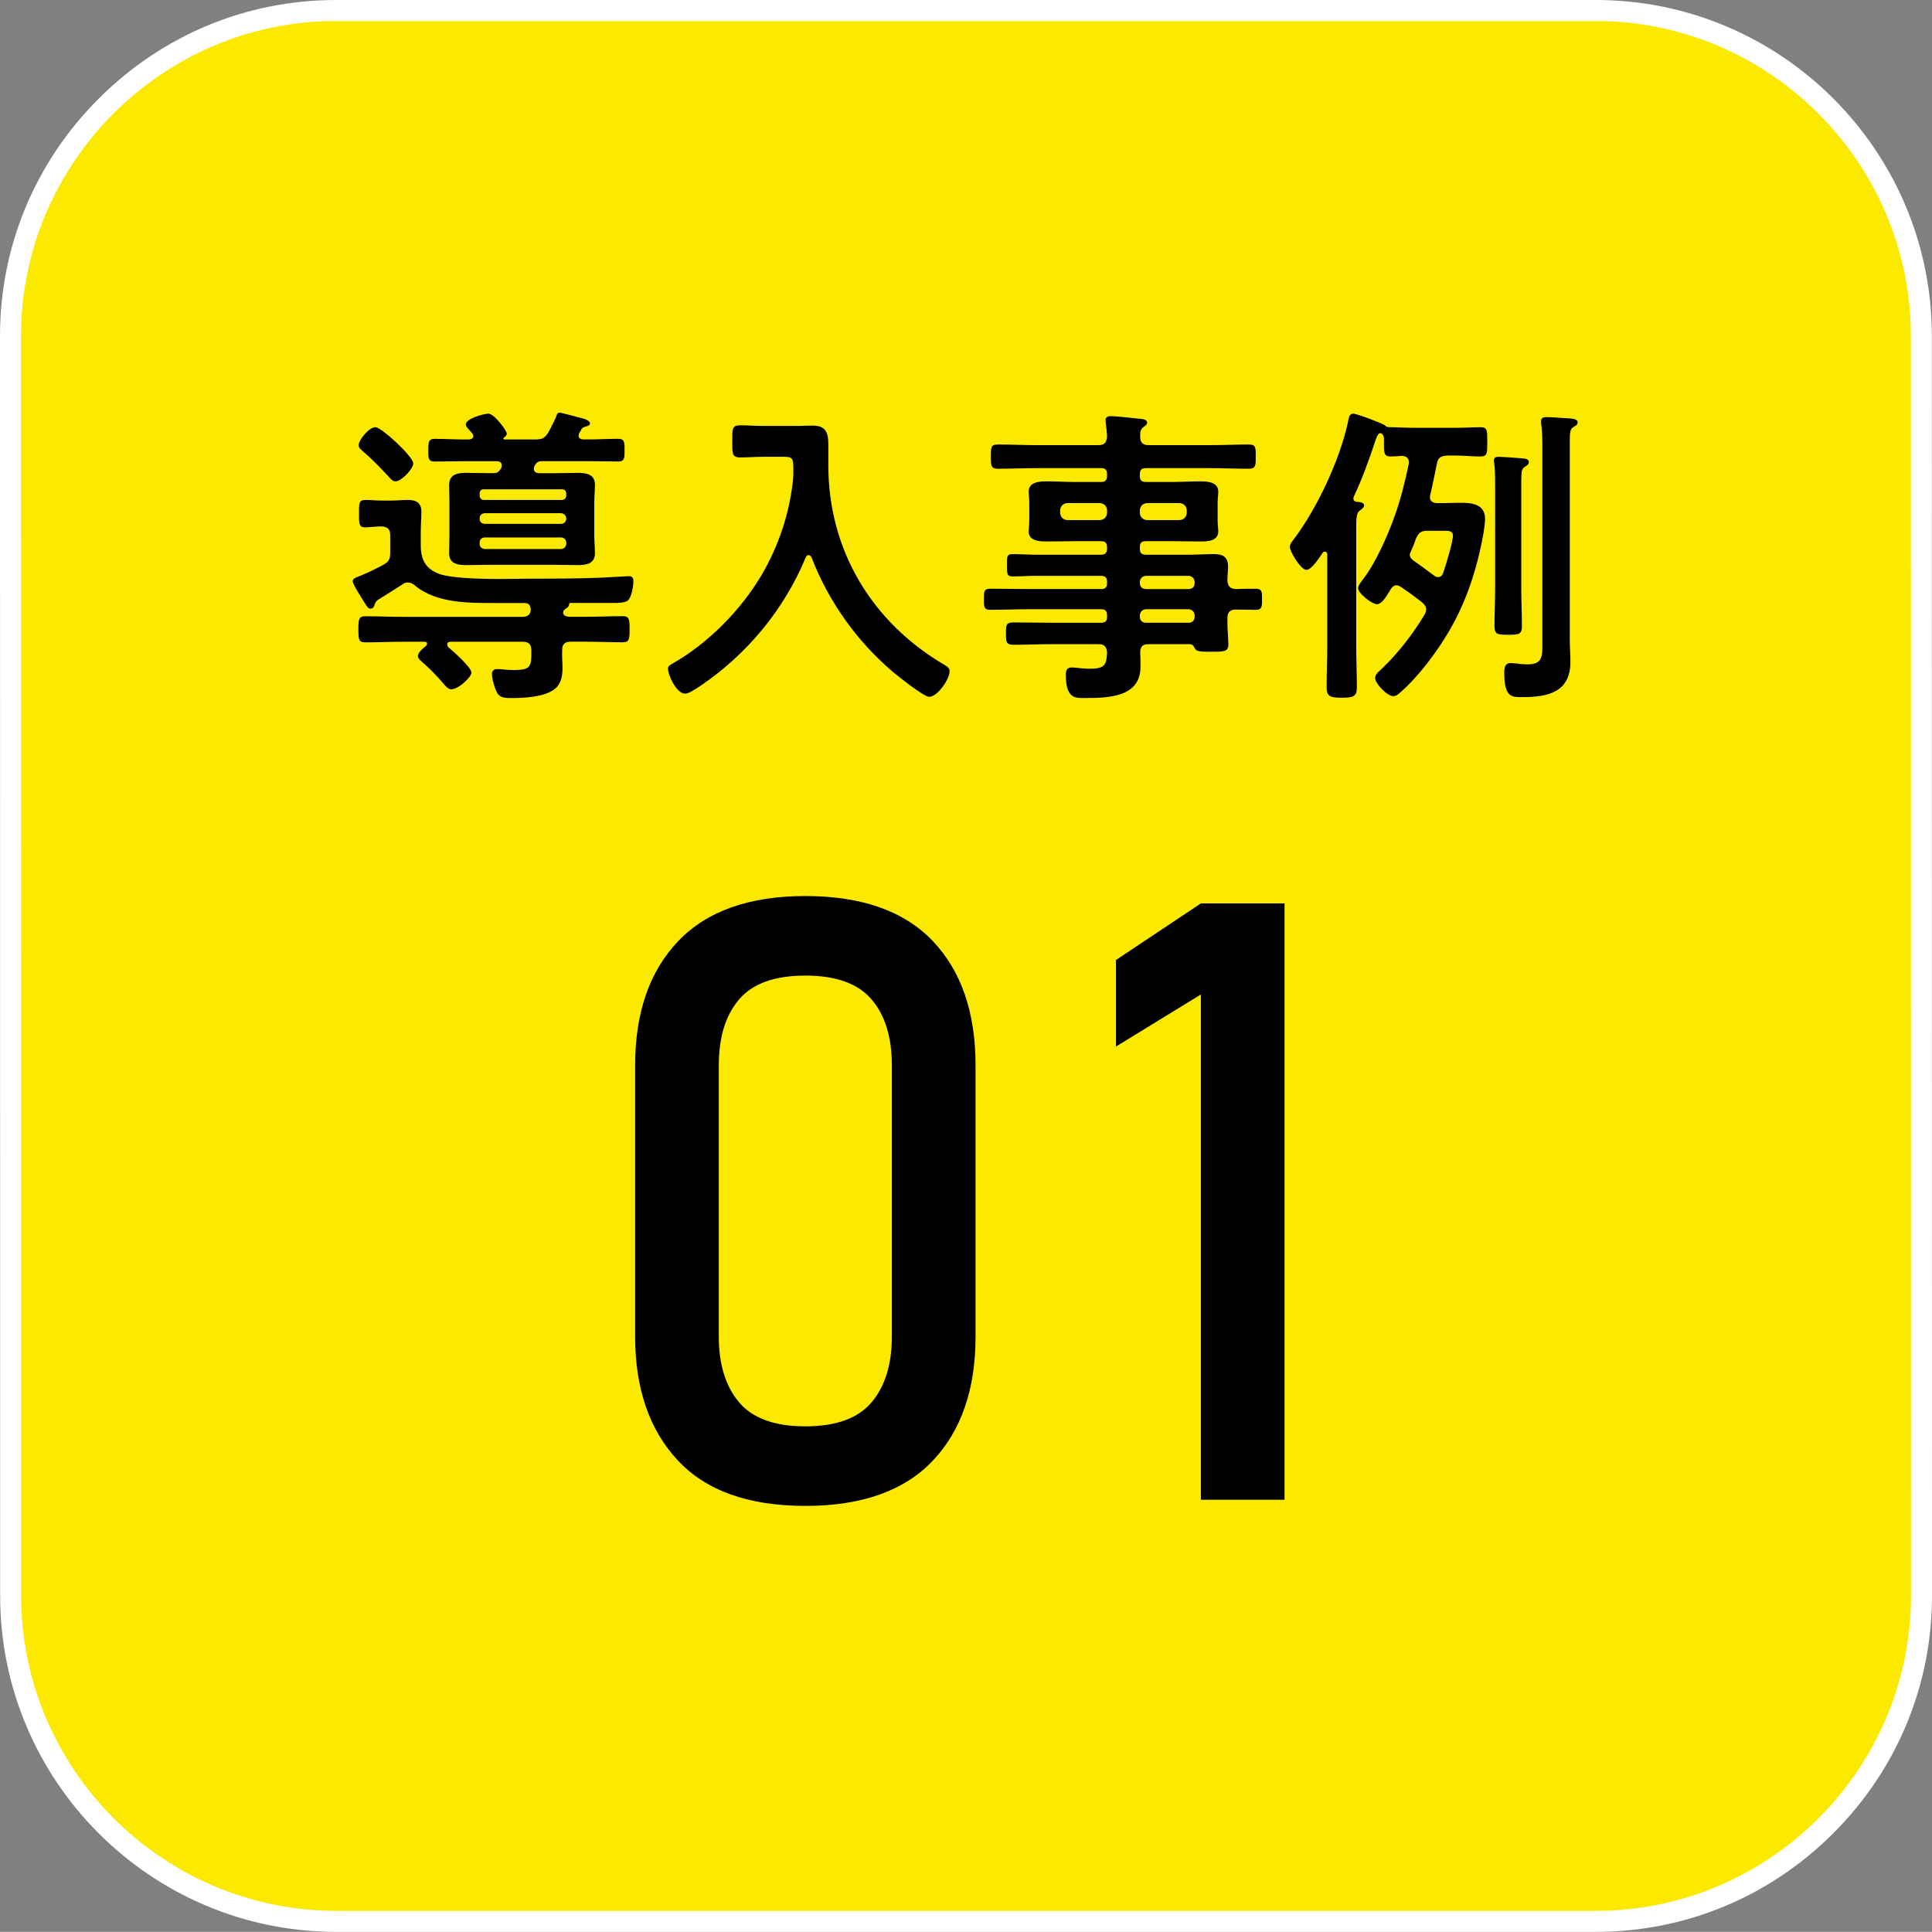 <?xml version="1.0" encoding="UTF-8"?>
<svg id="_レイヤー_2" data-name="レイヤー 2" xmlns="http://www.w3.org/2000/svg" viewBox="0 0 92.007 92">
  <rect x="0" y="0" width="92.007" height="92" fill="#808080" stroke="none"/>
  <defs>
    <style>
      .cls-1 {
        fill: #fff;
      }

      .cls-2 {
        fill: #fce900;
      }
    </style>
  </defs>
  <g id="_内容" data-name="内容">
    <g>
      <g>
        <path class="cls-2" d="M16.009,91.5c-8.546,0-15.5-6.953-15.501-15.5l-.008-60c-0-4.124,1.616-8.012,4.552-10.947C7.987,2.117,11.875,.5,15.998,.5h60c8.546,0,15.5,6.953,15.501,15.5l.008,60c0,4.124-1.616,8.012-4.552,10.947-2.936,2.936-6.823,4.553-10.947,4.553H16.009Z"/>
        <path class="cls-1" d="M75.998,1c8.25,0,15.001,6.75,15.002,15l.007,60c.001,8.25-6.748,15-14.998,15H16.009c-8.25,0-15.001-6.75-15.002-15l-.007-60c-.001-8.25,6.748-15,14.998-15h60m0-1H15.998C11.741,0,7.728,1.669,4.698,4.699,1.668,7.73-.001,11.743,0,16l.007,60c.001,8.822,7.18,16,16.002,16h60c4.257,0,8.271-1.669,11.3-4.699,3.03-3.03,4.698-7.044,4.698-11.301l-.007-60c-.001-8.822-7.18-16-16.002-16h0Z"/>
      </g>
      <g>
        <path d="M38.352,71.715c-2.708,0-4.736-.727-6.084-2.178-1.348-1.452-2.021-3.415-2.021-5.889v-12.91c0-2.514,.684-4.486,2.051-5.918,1.367-1.433,3.385-2.148,6.055-2.148,2.682,0,4.704,.713,6.064,2.139,1.36,1.426,2.041,3.401,2.041,5.928v12.91c0,2.513-.681,4.485-2.041,5.918-1.361,1.432-3.382,2.148-6.064,2.148Zm0-3.789c1.458,0,2.51-.381,3.154-1.143s.967-1.807,.967-3.135v-12.91c0-1.342-.322-2.39-.967-3.145-.645-.756-1.696-1.133-3.154-1.133-1.458,0-2.51,.377-3.154,1.133-.645,.755-.967,1.803-.967,3.145v12.91c0,1.328,.322,2.373,.967,3.135s1.696,1.143,3.154,1.143Z"/>
        <path d="M61.173,43.023v28.398h-3.984v-24.062l-4.043,2.48v-4.121l4.043-2.695h3.984Z"/>
      </g>
      <g>
        <path d="M19.423,27.738c-.105,0-.18,.03-.255,.09-.375,.24-.75,.48-1.14,.721-.105,.06-.135,.119-.18,.225-.03,.105-.075,.21-.195,.21-.135,0-.18-.104-.33-.345-.105-.165-.525-.811-.525-.96,0-.12,.12-.165,.315-.24,.375-.15,.75-.33,1.11-.525,.285-.149,.36-.27,.36-.6v-.825c0-.285-.12-.404-.42-.42-.24,0-.555,.045-.765,.045-.315,0-.3-.194-.3-.63,0-.524-.015-.675,.315-.675,.255,0,.495,.03,.735,.03h.495c.255,0,.51-.03,.765-.03,.405,0,.66,.12,.66,.57,0,.285-.03,.585-.03,.989v.601c0,.675,.225,1.125,.885,1.365,.555,.194,1.815,.239,2.895,.239,.54,0,1.035-.015,1.365-.015,1.125,0,2.265,0,3.39-.045,.135,0,1.26-.075,1.38-.075,.165,0,.21,.09,.21,.255,0,.226-.09,.811-.3,.93-.135,.075-.36,.091-.555,.091h-2.145c-.045,0-.06,.029-.06,.074-.015,.105-.06,.136-.18,.21-.015,.016-.045,.045-.075,.061-.015,.045-.03,.075-.03,.12,0,.149,.165,.18,.285,.194h.765c.6,0,1.185-.029,1.785-.029,.315,0,.33,.149,.33,.614,0,.48-.015,.63-.33,.63-.6,0-1.185-.029-1.785-.029h-.675c-.285,0-.42,.104-.42,.39-.015,.3,.015,.585,.015,.885,0,.375-.075,.766-.405,1.005-.495,.36-1.425,.405-2.04,.405-.24,0-.525,0-.66-.24-.12-.21-.255-.659-.255-.899,0-.15,.075-.24,.24-.24,.075,0,.195,0,.285,.015,.135,.016,.33,.03,.495,.03,.84,0,.87-.165,.855-.945,0-.284-.12-.404-.42-.404h-3.42c-.135,0-.165,.075-.165,.12,0,.06,.015,.074,.045,.135,.225,.18,1.11,.975,1.11,1.215,0,.21-.615,.795-.96,.795-.15,0-.27-.15-.36-.255-.3-.36-.69-.75-1.05-1.065-.075-.074-.18-.149-.18-.27,0-.165,.27-.39,.39-.48,.03-.029,.045-.06,.045-.104,0-.075-.06-.09-.12-.09h-1.035c-.6,0-1.185,.029-1.785,.029-.315,0-.33-.149-.33-.614,0-.48,.015-.63,.33-.63,.6,0,1.185,.029,1.785,.029h5.7c.21,0,.39-.09,.39-.33v-.074c-.03-.181-.12-.255-.3-.255h-1.32c-1.29,0-2.865,.029-3.9-.841-.105-.09-.195-.135-.33-.135Zm-.585-4.814c-.135,0-.24-.12-.315-.21-.39-.42-.795-.84-1.23-1.215-.105-.09-.21-.165-.21-.3,0-.256,.495-.855,.795-.855,.285,0,1.8,1.395,1.8,1.725,0,.271-.57,.855-.84,.855Zm6.615-.735c-.015,.045-.03,.09-.03,.135,0,.165,.12,.195,.24,.211h.735c.36,0,.72-.016,1.08-.016,.42,0,.855,.045,.855,.57,0,.285-.03,.555-.03,.825v1.604c0,.27,.03,.555,.03,.825,0,.51-.42,.569-.825,.569-.375,0-.75-.015-1.11-.015h-3.075c-.36,0-.72,.015-1.095,.015-.405,0-.84-.045-.84-.569,0-.285,.015-.556,.015-.825v-1.604c0-.271-.015-.54-.015-.811,0-.524,.405-.585,.825-.585,.375,0,.735,.016,1.11,.016h.15c.165,0,.255-.03,.345-.165l.045-.061c.015-.045,.03-.09,.03-.149,0-.15-.12-.195-.24-.195h-1.575c-.465,0-.93,.015-1.395,.015-.3,0-.285-.194-.285-.524,0-.375,0-.556,.3-.556,.465,0,.93,.03,1.38,.03h.27c.09-.015,.195-.045,.195-.165,0-.045-.03-.075-.045-.12-.18-.21-.315-.314-.315-.435,0-.271,.855-.51,1.08-.51,.27,0,.87,.81,.87,.944,0,.105-.075,.15-.15,.21,0,0-.015,.016-.015,.03s0,.03,.045,.045h1.485c.33,0,.435-.06,.615-.33,.12-.225,.285-.54,.375-.765,.03-.075,.045-.18,.165-.18,.09,0,.855,.21,1.02,.255,.12,.029,.42,.104,.42,.255,0,.104-.105,.12-.195,.149-.105,.03-.18,.061-.225,.165-.03,.045-.06,.105-.09,.15-.015,.045-.03,.075-.03,.12,0,.135,.105,.165,.21,.18h.3c.45,0,.915-.03,1.38-.03,.315,0,.3,.195,.3,.556,0,.314,.015,.524-.285,.524-.465,0-.93-.015-1.395-.015h-2.235c-.165,0-.255,.03-.345,.18l-.03,.045Zm1.32,1.62c.12-.015,.18-.09,.195-.195v-.119c-.015-.12-.075-.195-.195-.195h-3.75c-.105,0-.18,.075-.18,.195v.119c0,.105,.075,.181,.18,.195h3.75Zm-3.69,.63c-.15,.016-.24,.105-.24,.24v.03c0,.149,.09,.225,.24,.239h3.645c.135-.015,.225-.09,.24-.239v-.03c-.015-.135-.105-.225-.24-.24h-3.645Zm0,1.155c-.15,.015-.24,.09-.24,.24v.074c0,.136,.09,.226,.24,.24h3.645c.135-.015,.225-.104,.24-.24v-.074c-.015-.15-.105-.226-.24-.24h-3.645Z"/>
        <path d="M37.782,22.414c0-.525,0-.66-.42-.66h-1.035c-.36,0-.72,.03-1.08,.03-.39,0-.375-.195-.375-.78,0-.57-.015-.75,.375-.75,.345,0,.72,.03,1.08,.03h1.635c.255,0,.495-.016,.735-.016,.615,0,.75,.315,.75,.885v1.006c0,4.05,2.085,7.499,5.564,9.524,.12,.075,.21,.135,.21,.285,0,.375-.57,1.215-.975,1.215-.255,0-1.47-.976-1.725-1.186-1.71-1.455-3.06-3.345-3.87-5.444-.03-.061-.075-.12-.15-.12-.06,0-.105,.06-.135,.12-1.02,2.475-2.805,4.62-5.025,6.119-.36,.24-.57,.36-.72,.36-.39,0-.81-.854-.81-1.2,0-.12,.105-.165,.255-.255,1.68-.96,3.24-2.55,4.215-4.215,.81-1.38,1.32-2.939,1.485-4.515,.015-.15,.015-.285,.015-.435Z"/>
        <path d="M58.842,28.054c.33-.016,.645-.016,.96-.016s.3,.181,.3,.495c0,.346,0,.51-.3,.51-.315,0-.63-.015-.945-.015-.285,0-.405,.135-.405,.405v.194c0,.391,.045,.78,.045,1.065,0,.36-.24,.345-.87,.345-.45,0-.66,0-.735-.18-.06-.105-.105-.18-.24-.18h-1.95c-.285,0-.39,.104-.405,.39,.015,.15,.015,.54,.015,.69,0,1.454-1.545,1.484-2.64,1.484-.42,0-.915,.075-.915-1.109,0-.211,.06-.346,.285-.346,.195,0,.479,.061,.84,.061,.75,0,.81-.195,.84-.78-.03-.285-.135-.39-.42-.39h-2.205c-.6,0-1.215,.029-1.83,.029-.345,0-.36-.12-.36-.54s.015-.524,.36-.524c.615,0,1.229,.015,1.83,.015h2.34c.195,0,.285-.075,.285-.27v-.09c0-.195-.09-.285-.285-.285h-3.375c-.63,0-1.275,.029-1.92,.029-.3,0-.285-.194-.285-.51,0-.314-.015-.495,.3-.495,.63,0,1.275,.016,1.905,.016h3.375c.195,0,.285-.075,.285-.271v-.075c0-.194-.09-.284-.285-.284h-3.09c-.375,0-.75,.029-1.125,.029-.27,0-.27-.135-.27-.54,0-.39,0-.524,.255-.524,.375,0,.765,.03,1.14,.03h3.09c.195,0,.285-.091,.285-.285v-.075c0-.195-.09-.285-.285-.285h-1.245c-.45,0-.9,.015-1.35,.015-.345,0-.855-.029-.855-.479,0-.15,.03-.285,.03-.54v-.81c0-.255-.03-.391-.03-.54,0-.465,.51-.495,.855-.495,.45,0,.9,.03,1.35,.03h1.245c.195,0,.285-.091,.285-.285v-.09c0-.21-.09-.285-.285-.285h-3.06c-.615,0-1.23,.029-1.86,.029-.33,0-.33-.164-.33-.585,0-.42,0-.569,.33-.569,.615,0,1.245,.03,1.86,.03h2.925c.285,0,.39-.105,.42-.405-.015-.21-.03-.42-.06-.63,0-.045-.015-.105-.015-.136,0-.18,.12-.21,.27-.21,.195,0,1.065,.091,1.305,.12,.15,.016,.405,.016,.405,.195,0,.09-.075,.135-.18,.21-.15,.12-.15,.255-.15,.435,0,.301,.12,.421,.405,.421h2.91c.63,0,1.245-.03,1.86-.03,.345,0,.33,.165,.33,.569,0,.405,.015,.585-.33,.585-.615,0-1.245-.029-1.86-.029h-3.045c-.195,0-.285,.075-.285,.285v.09c0,.194,.075,.285,.285,.285h1.245c.45,0,.9-.03,1.35-.03,.345,0,.855,.03,.855,.495,0,.149-.03,.285-.03,.54v.81c0,.255,.03,.39,.03,.54,0,.45-.495,.479-.84,.479-.45,0-.9-.015-1.365-.015h-1.245c-.195,0-.285,.075-.285,.285v.075c0,.194,.075,.285,.285,.285h2.025c.405,0,.81-.03,1.215-.03,.435,0,.675,.135,.675,.6,0,.226-.03,.45-.03,.66,.015,.271,.135,.39,.39,.405Zm-7.995-4.095c-.21,0-.36,.149-.36,.359v.09c0,.21,.15,.36,.36,.36h1.515c.21,0,.36-.15,.36-.36v-.09c0-.21-.15-.359-.36-.359h-1.515Zm3.435,.449c0,.21,.15,.36,.36,.36h1.515c.21,0,.36-.15,.36-.36v-.09c0-.21-.15-.359-.36-.359h-1.515c-.21,0-.36,.149-.36,.359v.09Zm0,3.36c0,.18,.12,.285,.285,.285h2.04c.165,0,.285-.105,.285-.285v-.061c-.015-.164-.12-.27-.285-.284h-2.04c-.165,.015-.27,.12-.285,.284v.061Zm.285,1.245c-.165,.015-.27,.12-.285,.285v.074c0,.181,.12,.285,.285,.285h2.04c.165,0,.285-.104,.285-.285v-.074c-.015-.165-.12-.271-.285-.285h-2.04Z"/>
        <path d="M68.097,23.674c0,.21,.15,.27,.315,.285h.27c.285,0,.585-.016,.87-.016,.54,0,1.17,.061,1.17,.766,0,.18-.045,.51-.075,.689-.285,1.605-.78,3.165-1.59,4.575-.585,1.02-1.5,2.25-2.385,3.015-.075,.075-.195,.165-.315,.165-.3,0-.87-.6-.87-.87,0-.18,.21-.33,.33-.45,.75-.705,1.5-1.68,2.025-2.564,.045-.09,.075-.15,.075-.255,0-.135-.09-.24-.195-.33-.405-.315-.57-.436-.99-.72-.075-.045-.135-.091-.24-.091s-.18,.075-.24,.15c-.03,.045-.06,.105-.09,.15-.18,.3-.375,.6-.585,.6-.24,0-.9-.51-.9-.765,0-.136,.165-.33,.255-.45,.57-.735,1.155-2.055,1.47-2.94,.3-.824,.51-1.68,.69-2.534v-.075c0-.225-.15-.285-.33-.3-.15,.015-.405,.029-.54,.029-.345,0-.315-.21-.315-.779v-.09c-.015-.105-.06-.24-.18-.24-.12,0-.21,.3-.24,.39-.285,.87-.63,1.815-1.02,2.64-.015,.03-.015,.061-.015,.091,0,.09,.06,.119,.135,.149,.105,0,.375,.016,.375,.165,0,.12-.135,.195-.21,.255-.15,.105-.165,.33-.165,.795v5.625c0,.66,.03,1.32,.03,1.995,0,.42-.15,.495-.72,.495-.57,0-.72-.075-.72-.51,0-.66,.03-1.32,.03-1.98v-4.335c0-.06-.03-.135-.12-.135-.045,0-.075,.03-.105,.06-.12,.195-.525,.811-.765,.811-.285,0-.795-.9-.795-1.095,0-.136,.135-.285,.21-.391,1.095-1.455,2.16-3.734,2.55-5.505,.045-.239,.075-.449,.255-.449,.18,0,1.365,.449,1.515,.555,.06,.06,.12,.09,.21,.09h.075c.3,0,.765,.03,1.2,.03h1.86c.435,0,.885-.03,1.215-.03s.315,.195,.315,.69c0,.51,.015,.704-.315,.704-.405,0-.81-.045-1.215-.045h-.39c-.3,.03-.42,.091-.48,.391-.105,.495-.195,.989-.315,1.484-.015,.03-.015,.061-.015,.105Zm-.96,2.745c0,.135,.105,.225,.225,.314,.21,.135,.72,.525,.93,.675,.06,.045,.105,.075,.195,.075,.135,0,.195-.09,.24-.195,.12-.345,.465-1.47,.465-1.784,0-.21-.165-.226-.405-.226h-.795c-.315,0-.42,.075-.555,.36-.075,.225-.165,.45-.27,.675-.015,.03-.03,.075-.03,.105Zm4.065-3.33c0-.36,0-.75-.045-1.035-.015-.045-.015-.075-.015-.12,0-.149,.105-.18,.225-.18,.195,0,.945,.06,1.155,.075,.12,.015,.285,.029,.285,.18,0,.12-.105,.165-.195,.225-.15,.105-.165,.21-.165,.735v5.069c0,.601,.03,1.186,.03,1.771,0,.39-.12,.42-.645,.42-.555,0-.66-.03-.66-.436,0-.585,.03-1.17,.03-1.755v-4.949Zm2.25-1.71c0-.405,0-.84-.06-1.2v-.135c0-.15,.12-.18,.24-.18,.3,0,.78,.045,1.08,.06,.15,.015,.42,.015,.42,.195,0,.12-.12,.165-.21,.225-.15,.09-.165,.255-.165,.705v9.39c0,.36,.03,.72,.03,1.08,0,1.455-1.08,1.68-2.295,1.68-.48,0-.855,.03-.855-1.155,0-.21,.015-.465,.3-.465,.075,0,.21,.016,.285,.016,.15,.029,.36,.045,.51,.045,.765,0,.72-.405,.72-1.11v-9.149Z"/>
      </g>
    </g>
  </g>
</svg>